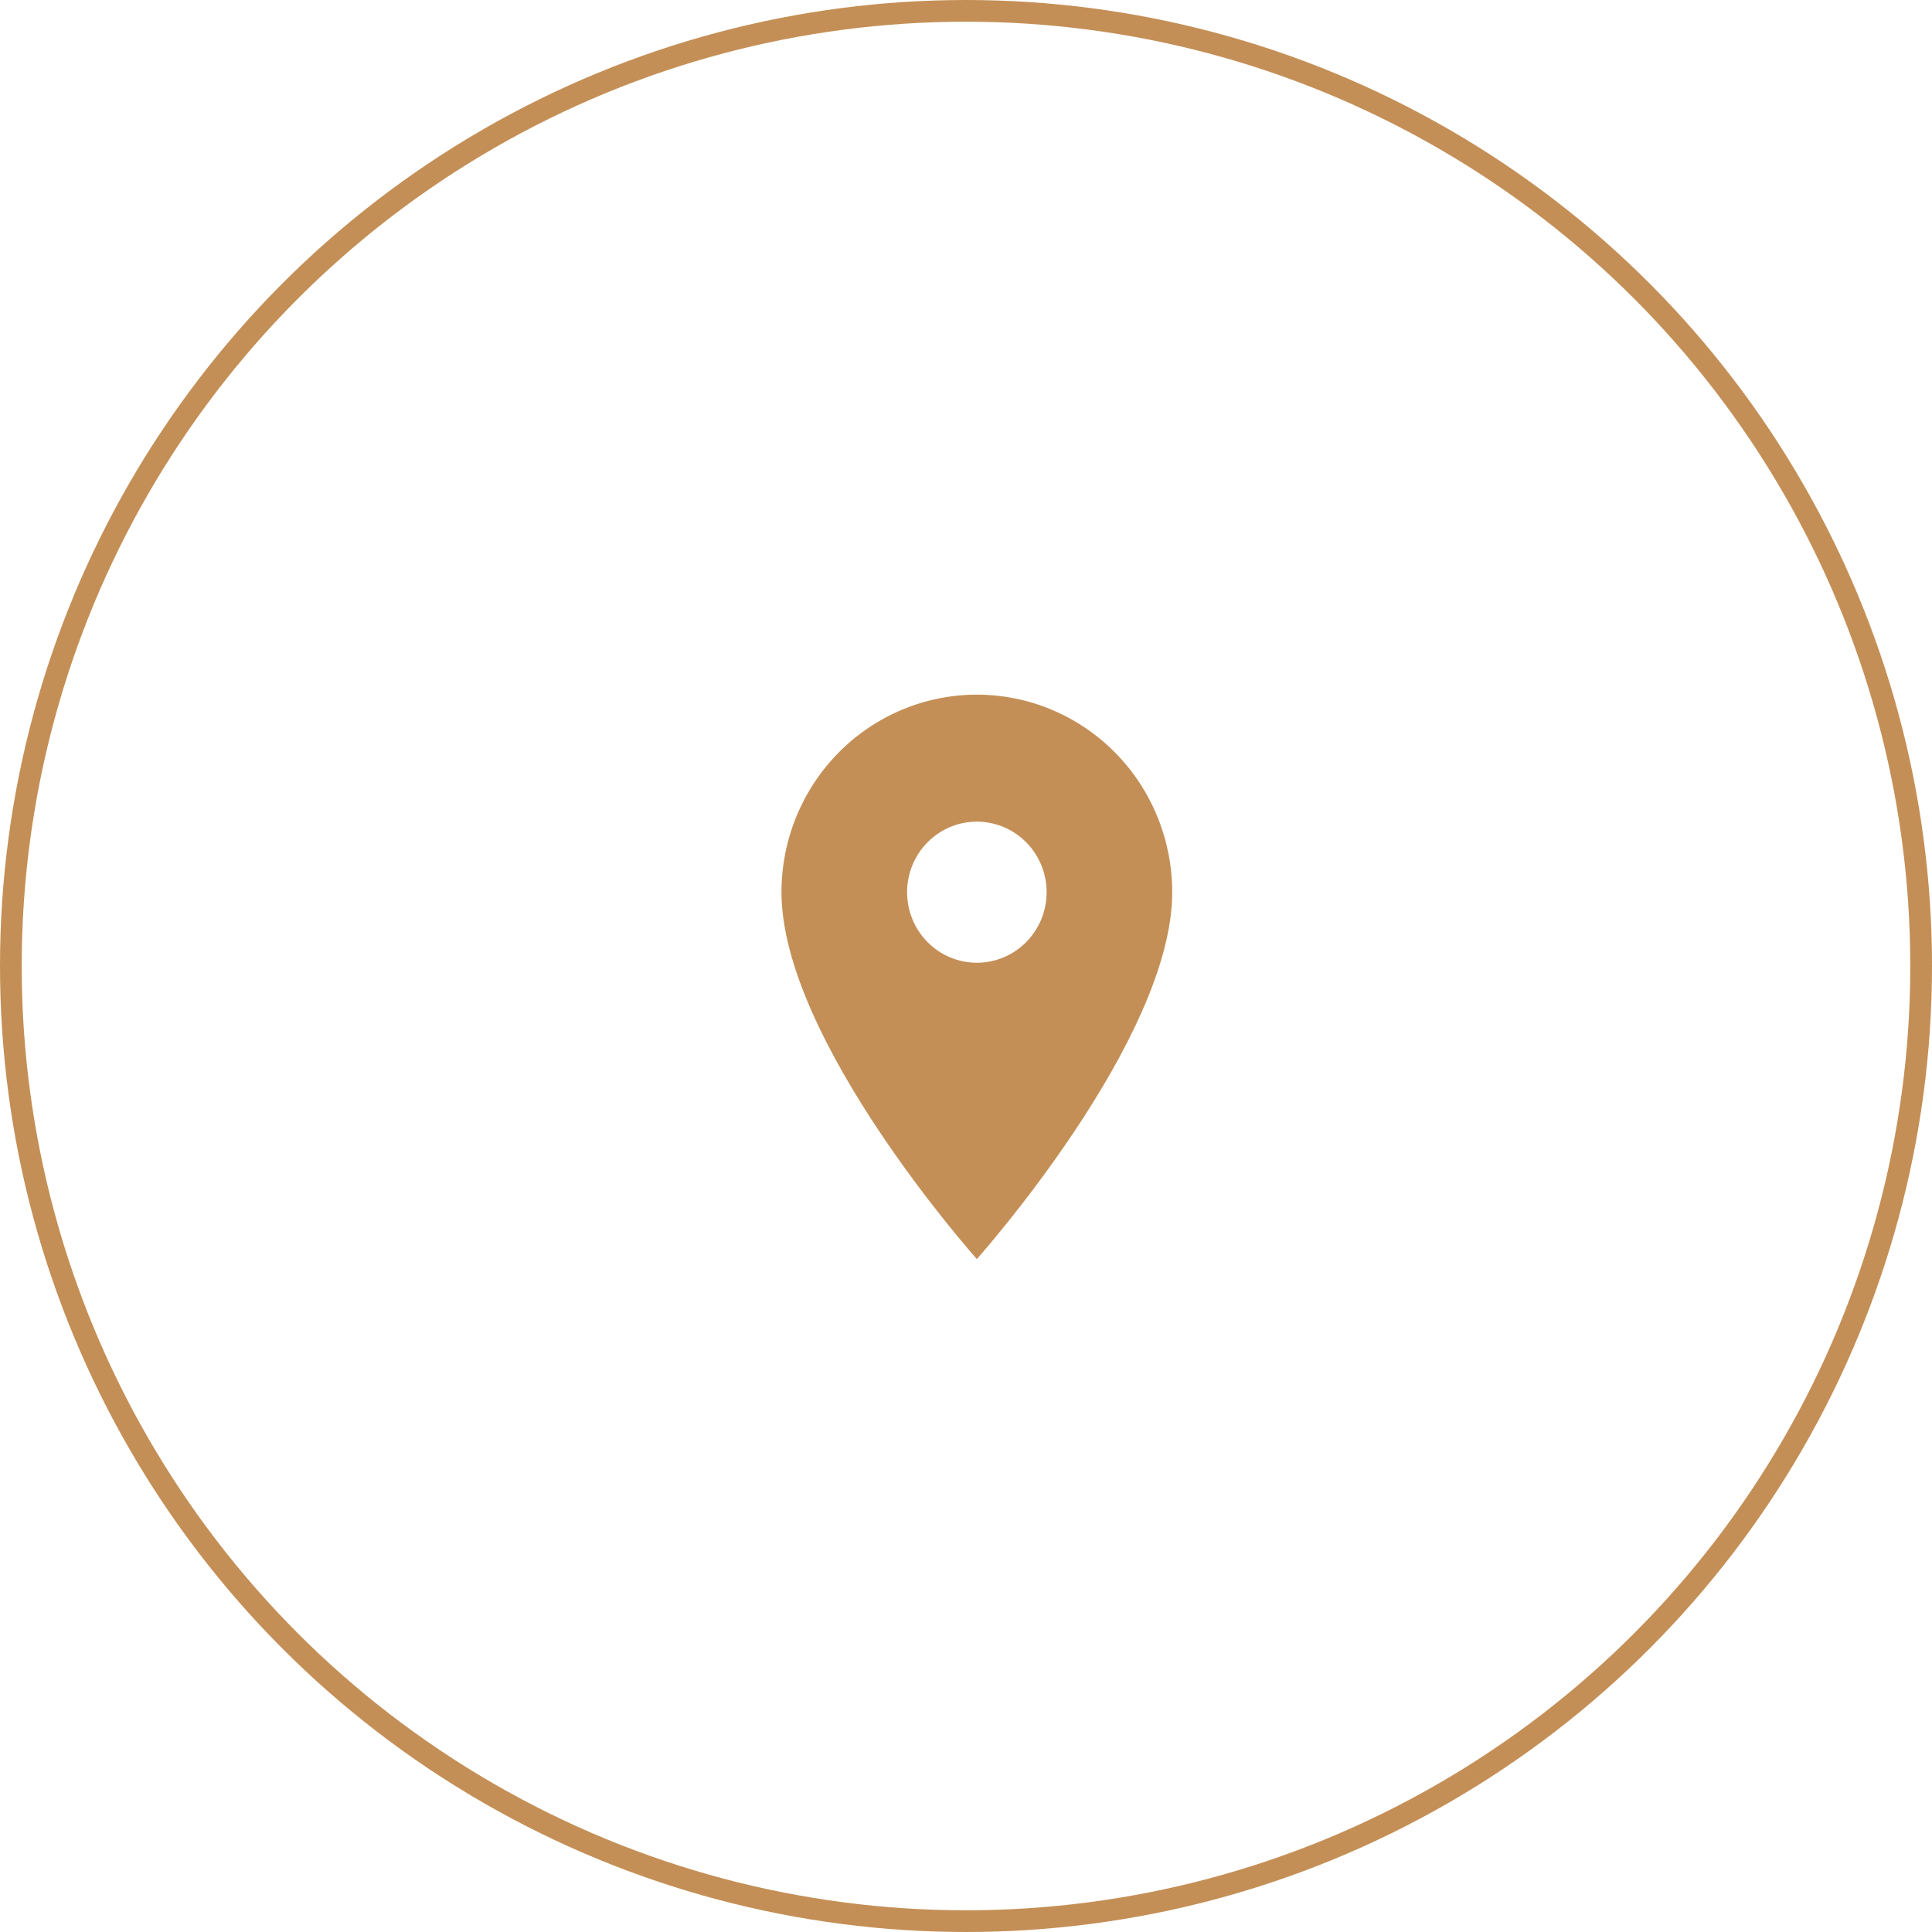 <svg width="89" height="89" viewBox="0 0 89 89" fill="none" xmlns="http://www.w3.org/2000/svg">
<circle cx="44.5" cy="44.5" r="44" stroke="#C48F56"/>
<path d="M45 44.35C44.148 44.35 43.33 44.008 42.727 43.398C42.124 42.789 41.786 41.962 41.786 41.1C41.786 40.238 42.124 39.411 42.727 38.802C43.33 38.192 44.148 37.85 45 37.85C45.852 37.85 46.67 38.192 47.273 38.802C47.876 39.411 48.214 40.238 48.214 41.1C48.214 41.527 48.131 41.949 47.97 42.344C47.808 42.738 47.571 43.096 47.273 43.398C46.974 43.7 46.62 43.939 46.23 44.103C45.84 44.266 45.422 44.35 45 44.35ZM45 32C42.613 32 40.324 32.959 38.636 34.665C36.948 36.372 36 38.687 36 41.1C36 47.925 45 58 45 58C45 58 54 47.925 54 41.1C54 38.687 53.052 36.372 51.364 34.665C49.676 32.959 47.387 32 45 32Z" fill="#C48F56"/>
</svg>
